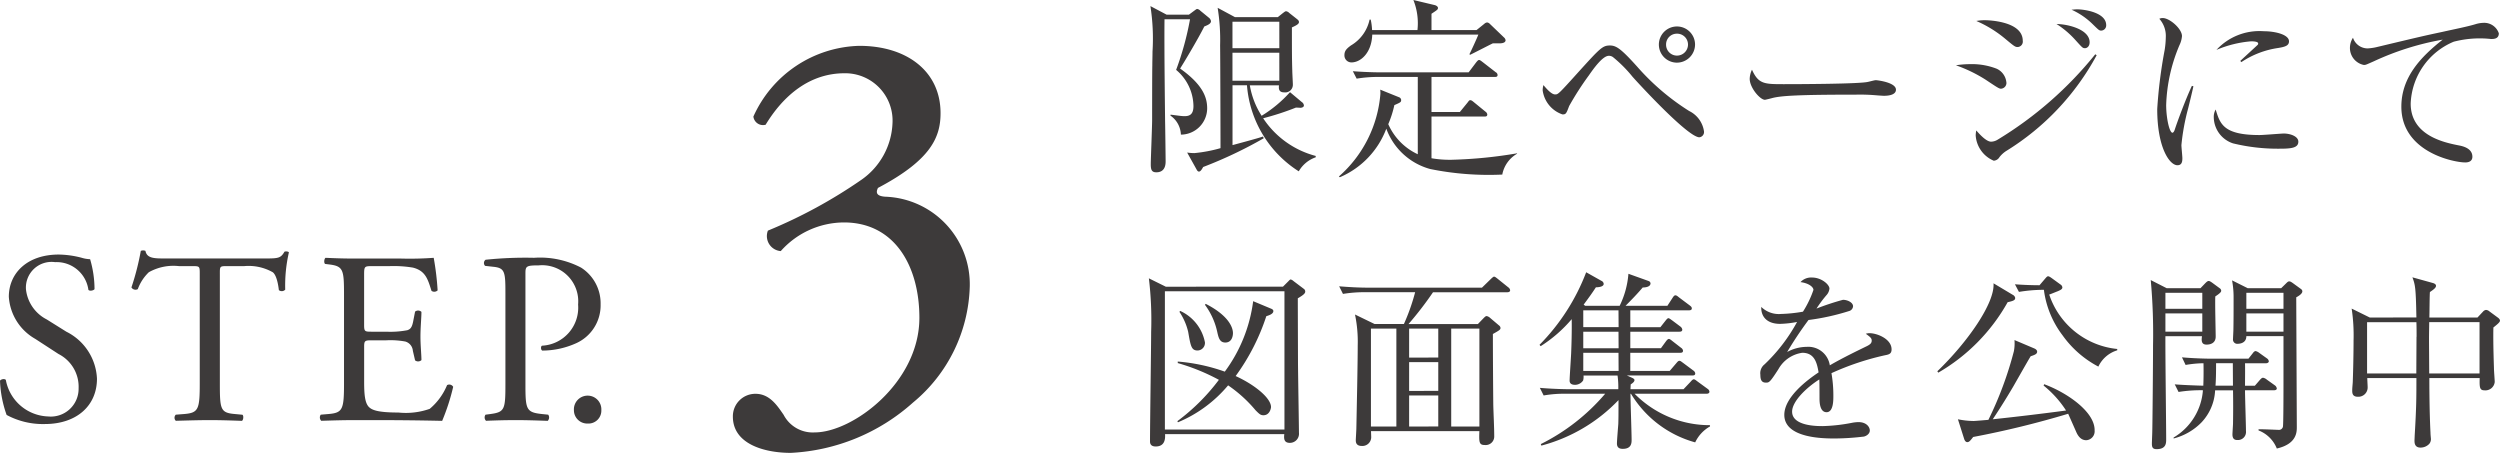 <svg xmlns="http://www.w3.org/2000/svg" width="183.794" height="33.324" viewBox="0 0 183.794 33.324">
  <g id="グループ_49439" data-name="グループ 49439" transform="translate(-955.992 -1573.114)">
    <g id="グループ_49070" data-name="グループ 49070" transform="translate(1 -11)">
      <path id="パス_105117" data-name="パス 105117" d="M7.866-3.042A4.054,4.054,0,0,0,5.616-6.5l-1.44-.9a2.831,2.831,0,0,1-1.53-2.214,1.886,1.886,0,0,1,2.142-2A2.358,2.358,0,0,1,7.236-9.576c.09.108.378.054.45-.054a7.873,7.873,0,0,0-.324-2.2,2.419,2.419,0,0,1-.63-.108,6.958,6.958,0,0,0-1.674-.234c-2.34,0-3.672,1.386-3.672,3.1a3.839,3.839,0,0,0,1.944,3.1L5.04-4.86A2.7,2.7,0,0,1,6.516-2.34,2.044,2.044,0,0,1,4.266-.27a3.275,3.275,0,0,1-3.1-2.682C1.1-3.06.828-3.024.738-2.9a8.313,8.313,0,0,0,.486,2.52A5.618,5.618,0,0,0,4.032.288C6.372.288,7.866-1.062,7.866-3.042ZM16.9-10.71c0-.594-.018-.612.522-.612H18.7a3.59,3.59,0,0,1,2.088.45c.27.2.4.864.45,1.314a.338.338,0,0,0,.468-.036,10.9,10.9,0,0,1,.27-2.736c-.036-.072-.234-.09-.324-.054-.27.468-.432.5-1.4.5H12.96c-.828,0-1.422.018-1.53-.558a.45.45,0,0,0-.342,0A18.956,18.956,0,0,1,10.4-9.756a.348.348,0,0,0,.468.126,3.287,3.287,0,0,1,.81-1.242,3.685,3.685,0,0,1,2.214-.45h.99c.54,0,.54.018.54.576V-2.7c0,1.89-.09,2.16-1.116,2.25L13.662-.4a.314.314,0,0,0,0,.45C14.814.018,15.444,0,16.164,0S17.5.018,18.522.054c.108-.054.144-.378.036-.45L17.982-.45C16.938-.54,16.9-.81,16.9-2.7ZM26.028-2.7c0,1.89-.09,2.16-1.116,2.25L24.318-.4a.35.35,0,0,0,.036.45C25.416.018,26.028,0,26.8,0h1.62c1.6,0,3.2.018,4.824.054a15.686,15.686,0,0,0,.81-2.5.331.331,0,0,0-.45-.126A4.52,4.52,0,0,1,32.328-.828a5.268,5.268,0,0,1-2.3.27c-1.584,0-1.962-.2-2.178-.414-.288-.306-.342-.918-.342-1.872V-5.382c0-.468.054-.486.594-.486h1.044a6.021,6.021,0,0,1,1.386.09.77.77,0,0,1,.558.684l.162.7a.356.356,0,0,0,.468-.018c0-.4-.072-1.08-.072-1.728,0-.684.072-1.386.072-1.818a.356.356,0,0,0-.468-.018l-.144.738c-.09.45-.216.558-.432.63a6.677,6.677,0,0,1-1.53.108H28.1c-.54,0-.594,0-.594-.5v-3.6c0-.684,0-.72.54-.72h1.3a8.593,8.593,0,0,1,1.746.108c.936.234,1.1.864,1.368,1.71a.354.354,0,0,0,.45-.036,20.224,20.224,0,0,0-.288-2.394,24.16,24.16,0,0,1-2.43.054H26.8c-.738,0-1.35-.018-2.124-.054-.108.054-.144.378-.036.45l.288.036c1.062.126,1.1.4,1.1,2.268Zm13.338-8.028c0-.576.018-.648.972-.648a2.654,2.654,0,0,1,2.9,2.88A2.8,2.8,0,0,1,40.59-5.472c-.108.036-.108.306.018.36a6.076,6.076,0,0,0,2.484-.54,3.051,3.051,0,0,0,1.8-2.862,3.11,3.11,0,0,0-1.44-2.7A6.5,6.5,0,0,0,40-11.934a28.379,28.379,0,0,0-3.564.144.3.3,0,0,0-.036.45l.648.072c.81.09.846.4.846,1.926V-2.7c0,1.89-.036,2.106-1.08,2.25L36.432-.4a.35.35,0,0,0,.036.45C37.26.018,37.908,0,38.664,0c.72,0,1.314.018,2.34.054A.352.352,0,0,0,41.04-.4L40.554-.45C39.4-.576,39.366-.81,39.366-2.7ZM43.938.252a.95.95,0,0,0,1.008-.99A1.008,1.008,0,0,0,43.938-1.8,1.009,1.009,0,0,0,42.93-.738.979.979,0,0,0,43.938.252ZM58.873,2.408a14.533,14.533,0,0,0,8.987-3.7A11.455,11.455,0,0,0,72.031-9.8,6.442,6.442,0,0,0,65.8-16.426c-.516-.043-.731-.215-.516-.645,3.913-2.064,4.6-3.741,4.6-5.5,0-3.053-2.451-4.945-5.977-4.945a8.787,8.787,0,0,0-7.783,5.2.712.712,0,0,0,.9.6c1.333-2.193,3.268-3.784,5.8-3.784a3.48,3.48,0,0,1,3.526,3.7,5.325,5.325,0,0,1-2.279,4.128,36.34,36.34,0,0,1-6.88,3.741,1.107,1.107,0,0,0,.946,1.505,6.247,6.247,0,0,1,4.644-2.107c3.741,0,5.547,3.225,5.547,7.009,0,4.773-4.9,8.428-7.7,8.428a2.411,2.411,0,0,1-2.279-1.29c-.473-.688-1.032-1.548-2.064-1.548A1.651,1.651,0,0,0,54.616-.258C54.616,1.763,56.938,2.408,58.873,2.408Z" transform="matrix(1, 0, 0, 1, 954.255, 1615)" fill="#3d3a3a"/>
      <path id="パス_105116" data-name="パス 105116" d="M13.72,11.678v-.1A6.652,6.652,0,0,1,9.856,8.808a19.784,19.784,0,0,0,2.408-.784c.14,0,.28.014.336.014.084,0,.252-.042.252-.168a.328.328,0,0,0-.154-.252L11.83,6.89A9.335,9.335,0,0,1,9.744,8.626a5.98,5.98,0,0,1-.868-2.24h2.142c-.014.182-.056.518.378.518a.562.562,0,0,0,.644-.574c0-.14-.042-.84-.042-1.008C11.97,4.44,11.97,3.81,11.97,2.13c.336-.154.518-.252.518-.392,0-.1-.056-.154-.182-.252l-.532-.42A.4.4,0,0,0,11.536.94c-.056,0-.14.07-.252.154l-.35.28H7.784L6.51.688a14.726,14.726,0,0,1,.182,2.758c.014,1.078.028,6.118.028,7.56A10.553,10.553,0,0,1,4.8,11.37a3.544,3.544,0,0,1-.532-.042l.686,1.232c.042.084.1.168.182.168.112,0,.21-.154.308-.336A31.688,31.688,0,0,0,9.9,10.278l-.056-.126c-.308.112-1.876.532-2.24.63v-4.4H8.666a8.246,8.246,0,0,0,3.808,6.328A2.3,2.3,0,0,1,13.72,11.678ZM11.046,3.656H7.6V1.71h3.444Zm0,2.394H7.6V3.992h3.444ZM6.02,1.668a.4.4,0,0,0-.154-.252L5.236.9A.4.4,0,0,0,5,.772c-.042,0-.126.07-.224.14l-.378.28H2.758L1.568.562a15.543,15.543,0,0,1,.154,3.346c0,.336-.014.686-.014,1.022-.014.56-.014,3.458-.014,4.018,0,.448-.1,2.884-.1,3.234,0,.392.056.6.406.6.686,0,.686-.63.686-.826S2.66,9.634,2.646,8.976c0-.322-.07-5.264-.042-7.448H4.48A21.6,21.6,0,0,1,3.458,5.252a3.518,3.518,0,0,1,1.274,2.66c0,.644-.308.742-.672.742-.182,0-.462-.042-1.008-.112l-.014.07a1.77,1.77,0,0,1,.77,1.4A1.942,1.942,0,0,0,5.74,8.094c0-.714-.21-1.68-1.988-2.94.378-.6,1.33-2.2,1.778-3.094C5.852,1.934,6.02,1.836,6.02,1.668Zm21.658,1.4a.341.341,0,0,0-.126-.21l-1.036-.994a.327.327,0,0,0-.2-.1.373.373,0,0,0-.2.1l-.574.462H22.232v-1.2c.42-.28.476-.308.476-.434,0-.084-.112-.168-.224-.2L20.9.114A4.6,4.6,0,0,1,21.2,2.326H17.864a4.45,4.45,0,0,0-.1-.77h-.084a2.9,2.9,0,0,1-1.372,1.9c-.266.2-.476.364-.476.7a.512.512,0,0,0,.518.546c.686,0,1.484-.714,1.526-2.044h7.8c-.07.2-.588,1.33-.658,1.442l.056.042c.238-.112,1.4-.714,1.666-.84h.392C27.3,3.306,27.678,3.306,27.678,3.068Zm.854,8.316a33.308,33.308,0,0,1-4.816.476,7.85,7.85,0,0,1-1.484-.112V8.682h3.892c.084,0,.21,0,.21-.154a.3.3,0,0,0-.14-.21l-.84-.686c-.084-.07-.182-.154-.266-.154s-.112.056-.21.182l-.56.686H22.232V5.77H26.88c.084,0,.21,0,.21-.14a.245.245,0,0,0-.14-.21l-.938-.728c-.112-.084-.21-.168-.28-.168s-.126.07-.21.168l-.56.742H18.606c-.168,0-1.008,0-2.156-.084l.28.546a9.675,9.675,0,0,1,1.652-.126h2.842v5.684a4.382,4.382,0,0,1-2.17-2.212,7.732,7.732,0,0,0,.448-1.4c.462-.2.5-.224.5-.378a.229.229,0,0,0-.154-.2l-1.386-.56a2.373,2.373,0,0,1,.014.308,9.04,9.04,0,0,1-3.052,6.076l.07.056a6.279,6.279,0,0,0,3.416-3.57,4.774,4.774,0,0,0,3.234,2.968,21.654,21.654,0,0,0,5.292.406,2.24,2.24,0,0,1,1.078-1.526ZM41.608,3.39a1.33,1.33,0,1,0-1.33,1.33A1.338,1.338,0,0,0,41.608,3.39Zm.658,6.384a1.977,1.977,0,0,0-1.092-1.5,17.356,17.356,0,0,1-3.822-3.262c-1.162-1.288-1.526-1.554-2-1.554-.546,0-.728.2-2.3,1.932-1.5,1.666-1.512,1.666-1.736,1.666-.266,0-.63-.42-.854-.686a1.326,1.326,0,0,0-.056.392,2.17,2.17,0,0,0,1.456,1.764c.252,0,.28-.056.49-.616A21.6,21.6,0,0,1,33.8,5.658c.322-.462,1.008-1.442,1.47-1.442a.5.5,0,0,1,.308.1A9.782,9.782,0,0,1,37,5.742c.014.028,4.032,4.466,4.928,4.466A.39.39,0,0,0,42.266,9.774ZM41.09,3.39a.813.813,0,0,1-.812.812.8.8,0,0,1-.8-.812.789.789,0,0,1,.8-.8A.8.8,0,0,1,41.09,3.39ZM56.378,6.708c0-.546-1.4-.7-1.484-.7s-.49.112-.574.126c-.644.154-5.194.168-6.16.168-1.456,0-1.89,0-2.366-1.064a1.618,1.618,0,0,0-.168.672c0,.644.756,1.54,1.12,1.54.042,0,.49-.112.532-.126.63-.168,1.89-.252,6.16-.252a13.971,13.971,0,0,1,1.582.056c.028,0,.364.028.49.028C55.678,7.156,56.378,7.142,56.378,6.708ZM71.834,1.962C71.834,1.038,70.252.8,69.692.8c-.126,0-.224.014-.406.028a5.34,5.34,0,0,1,1.526,1.036c.462.448.5.5.658.5A.38.38,0,0,0,71.834,1.962Zm-1.218,1.26c0-.938-1.554-1.33-2.436-1.344a6.646,6.646,0,0,1,1.4,1.19c.518.574.532.588.7.588C70.42,3.656,70.616,3.53,70.616,3.222ZM65.7,3.11C65.7,1.626,63.014,1.6,62.93,1.6a3.337,3.337,0,0,0-.644.056,8.666,8.666,0,0,1,2.114,1.3c.672.56.742.616.924.616A.4.4,0,0,0,65.7,3.11Zm5.432,1.064-.1-.07a27.475,27.475,0,0,1-7.168,6.272.956.956,0,0,1-.49.154c-.392,0-.952-.672-1.092-.826a2.065,2.065,0,0,0-.042.364,2.171,2.171,0,0,0,1.33,1.862.535.535,0,0,0,.42-.266,2,2,0,0,1,.49-.448A18.68,18.68,0,0,0,71.134,4.174Zm-6.636,2a1.229,1.229,0,0,0-.714-1.008,5,5,0,0,0-1.946-.336,6.612,6.612,0,0,0-1.05.084,10.642,10.642,0,0,1,2.17,1.05c.9.6,1.008.672,1.148.672A.428.428,0,0,0,64.5,6.176ZM85.274,3.152c0-.49-.994-.742-1.862-.742A4.293,4.293,0,0,0,79.94,3.782a8.225,8.225,0,0,1,2.548-.63c.084,0,.518,0,.518.154a.128.128,0,0,1-.042.112c-.042.042-1.064.98-1.274,1.176l.084.084a6.563,6.563,0,0,1,2.7-1.036C84.98,3.558,85.274,3.474,85.274,3.152Zm.686,7.378c0-.392-.588-.6-1.078-.6-.14,0-1.5.112-1.778.112-2.646,0-2.9-.812-3.22-1.876a1.083,1.083,0,0,0-.14.588,2.048,2.048,0,0,0,1.414,1.9,13.906,13.906,0,0,0,3.43.392C85.47,11.048,85.96,10.978,85.96,10.53ZM78.246,6.456l-.112-.028c-.5,1.078-1.092,2.7-1.246,3.178-.028.1-.1.266-.182.266-.224,0-.462-1.078-.462-2.044a12.172,12.172,0,0,1,.98-4.4,1.877,1.877,0,0,0,.182-.658c0-.546-.91-1.33-1.414-1.33a.559.559,0,0,0-.252.056,1.885,1.885,0,0,1,.476,1.358,6.489,6.489,0,0,1-.084.938,34.865,34.865,0,0,0-.546,4.34c0,2.842.91,4.13,1.484,4.13.336,0,.364-.28.364-.518,0-.14-.07-.812-.07-.966a16.156,16.156,0,0,1,.49-2.674C77.966,7.66,78.162,6.848,78.246,6.456ZM100.7,2.564a1.132,1.132,0,0,0-1.148-.77,2.122,2.122,0,0,0-.574.1c-.6.182-1.6.378-2.408.56-1.386.294-1.736.378-4.9,1.134a3.9,3.9,0,0,1-.6.084,1.13,1.13,0,0,1-1.092-.784,1.369,1.369,0,0,0-.224.742,1.272,1.272,0,0,0,1.022,1.26c.14,0,.154-.014.756-.28a20.262,20.262,0,0,1,5.04-1.582c-1.6,1.26-3.038,2.758-3.038,4.928,0,3.346,3.878,4.1,4.69,4.1.1,0,.532,0,.532-.42,0-.532-.518-.742-.966-.826-1.008-.2-3.57-.686-3.57-3.08a5.134,5.134,0,0,1,3.164-4.55,7.6,7.6,0,0,1,2.73-.2C100.31,2.984,100.7,2.984,100.7,2.564ZM2.7,21.192l-1.246-.616a25.82,25.82,0,0,1,.168,3.934c0,.994-.084,6.776-.084,8.064,0,.238.14.364.42.364.728,0,.7-.658.686-.91H11.41c-.028.28-.056.644.406.644a.669.669,0,0,0,.672-.742c0-.336-.056-3.724-.07-5,0-.07-.014-4.06-.014-4.886.49-.28.546-.392.546-.5a.241.241,0,0,0-.112-.2l-.742-.56a.586.586,0,0,0-.21-.126c-.056,0-.112.07-.168.126l-.406.406Zm8.722.336V31.692H2.632V21.528Zm-2.3.728a11.08,11.08,0,0,1-2.086,5.18,13.49,13.49,0,0,0-3.458-.742v.112a15.086,15.086,0,0,1,3.024,1.232,14.948,14.948,0,0,1-3.052,3.038l.042.084A9.639,9.639,0,0,0,7.28,28.444,9.966,9.966,0,0,1,9.3,30.278c.266.266.364.364.574.364.476,0,.56-.532.56-.6,0-.672-1.218-1.652-2.6-2.282a15.751,15.751,0,0,0,2.254-4.4c.168-.056.518-.154.518-.378,0-.084-.07-.14-.182-.182ZM3.7,23.04a4.484,4.484,0,0,1,.644,1.47c.182,1.064.238,1.372.7,1.372a.558.558,0,0,0,.532-.6,3.2,3.2,0,0,0-1.82-2.31Zm1.876-.518a5.181,5.181,0,0,1,.9,1.974c.1.448.182.8.6.8.546,0,.56-.616.56-.686,0-.49-.406-1.344-2-2.156Zm12.474,1.414-1.442-.7a9.821,9.821,0,0,1,.2,2.3c0,1.33-.07,4.55-.1,6.076,0,.112-.042.8-.042.854,0,.126,0,.434.448.434a.649.649,0,0,0,.686-.644c0-.07-.014-.392-.014-.448h7.966c-.028.8-.028,1.022.392,1.022a.629.629,0,0,0,.7-.658c0-.644-.056-1.68-.07-2.338-.014-1.582-.028-3.584-.028-5.166.5-.28.56-.322.56-.448a.264.264,0,0,0-.112-.182l-.644-.546a.572.572,0,0,0-.252-.14c-.084,0-.126.042-.266.182l-.392.406h-5.1A25.308,25.308,0,0,0,22.344,21.6H27.79c.084,0,.224-.014.224-.154a.317.317,0,0,0-.14-.21l-.784-.63c-.14-.112-.2-.154-.266-.154-.042,0-.154.1-.266.21l-.616.6H17.6c-.728,0-1.442-.042-2.156-.1l.28.56a9.675,9.675,0,0,1,1.652-.126h3.654a14.743,14.743,0,0,1-.826,2.338Zm1.6.336v7.2H17.78v-7.2Zm.938,7.2V29.186h2.142v2.282Zm0-2.618V26.736h2.142V28.85Zm0-2.45V24.272h2.142V26.4Zm3.094,5.068v-7.2h2.072v7.2Zm19.026,0v-.1a7.765,7.765,0,0,1-5.544-2.31h5.278c.1,0,.224-.028.224-.154a.287.287,0,0,0-.14-.21l-.728-.532c-.112-.084-.21-.168-.28-.168s-.14.07-.238.182l-.518.546H36.862c0-.07.014-.266.014-.35.1-.07.28-.182.28-.322,0-.056-.07-.112-.154-.154l-.406-.182h4.816c.1,0,.21-.014.21-.154a.3.3,0,0,0-.14-.21l-.77-.574c-.084-.056-.168-.14-.252-.14s-.14.07-.224.168l-.49.574h-2.9V26.05h3.668c.1,0,.21-.014.21-.154a.3.3,0,0,0-.14-.21l-.644-.5c-.07-.056-.182-.154-.252-.154s-.14.07-.224.182l-.364.5H36.848V24.5H40.46c.084,0,.21-.014.21-.154a.335.335,0,0,0-.14-.224l-.616-.462c-.084-.056-.2-.154-.266-.154s-.154.112-.224.2l-.364.462H36.848V22.928H41.16c.084,0,.21-.014.21-.14,0-.1-.07-.154-.14-.21l-.8-.6c-.056-.042-.168-.154-.266-.154s-.168.126-.224.21l-.364.56H36.5c.434-.434.854-.868,1.26-1.344.112,0,.574-.014.574-.308a.2.2,0,0,0-.14-.168l-1.484-.532a6.478,6.478,0,0,1-.644,2.352H33.53l-.112-.084c.5-.672.672-.924.9-1.274.154,0,.574-.028.574-.252a.269.269,0,0,0-.168-.224l-1.12-.63a15.377,15.377,0,0,1-3.43,5.334l.084.1a10.044,10.044,0,0,0,2.282-1.988c.014.938-.014,1.862-.042,2.534-.014.322-.112,1.736-.112,1.988s.21.308.406.308a.721.721,0,0,0,.588-.322,1.019,1.019,0,0,0,.028-.364H35.91a6.257,6.257,0,0,1,.056,1.008H32.354c-.2,0-1.19-.014-2.156-.1l.28.56a8.64,8.64,0,0,1,1.652-.126H35a14.978,14.978,0,0,1-4.732,3.7l.042.112a12.105,12.105,0,0,0,5.67-3.346c0,1.134,0,1.26-.014,1.75-.014.2-.1,1.218-.1,1.442,0,.364.266.392.434.392.644,0,.644-.448.644-.672,0-.49-.084-2.842-.084-3.374H36.9a7.984,7.984,0,0,0,4.718,3.57A2.643,2.643,0,0,1,42.7,31.468Zm-6.72-5.754H33.39V24.5h2.59Zm0-1.554H33.39V22.928h2.59Zm0,3.22H33.39V26.05h2.59ZM56.056,25.8c0-.784-1.092-1.19-1.6-1.19a.872.872,0,0,0-.294.042c.322.238.434.322.434.5s-.1.28-.35.406c-.406.2-1.778.854-2.73,1.414a1.6,1.6,0,0,0-1.708-1.358,3.027,3.027,0,0,0-1.428.378,27.588,27.588,0,0,1,1.568-2.352,16.954,16.954,0,0,0,2.982-.658.39.39,0,0,0,.294-.35c0-.28-.406-.476-.742-.476a18.6,18.6,0,0,0-1.946.644,8.865,8.865,0,0,1,.728-.98.84.84,0,0,0,.224-.49c0-.294-.588-.812-1.274-.812a1.062,1.062,0,0,0-.854.336c.644.084.952.378.952.574a7.467,7.467,0,0,1-.77,1.6,10.927,10.927,0,0,1-1.624.168,1.847,1.847,0,0,1-1.442-.518c-.028.728.434,1.246,1.386,1.246a7.546,7.546,0,0,0,1.246-.14A12.516,12.516,0,0,1,46.718,26.9a.83.83,0,0,0-.308.77c0,.336.07.574.406.574.238,0,.294-.014.924-.994a2.388,2.388,0,0,1,1.75-1.2c.882,0,1.078.7,1.2,1.442-.8.532-2.52,1.806-2.52,3.122,0,1.736,2.94,1.736,3.71,1.736a18.528,18.528,0,0,0,2.142-.14c.182-.042.434-.2.434-.448s-.238-.616-.84-.616a2.847,2.847,0,0,0-.49.056,12.631,12.631,0,0,1-2.142.238c-.406,0-2.24,0-2.24-1.064,0-.756,1.064-1.778,2-2.366.014.21.014,1.162.014,1.372,0,.238,0,1.036.518,1.036s.5-.924.5-1.218a9.492,9.492,0,0,0-.14-1.652,19.686,19.686,0,0,1,3.934-1.316C55.874,26.176,56.056,26.12,56.056,25.8Zm16.59.07v-.1a5.891,5.891,0,0,1-5-4c.2-.07.322-.126.644-.252.224-.1.322-.154.322-.28a.287.287,0,0,0-.14-.21l-.616-.448c-.14-.1-.224-.154-.294-.154s-.126.07-.224.182l-.406.476c-.728,0-1.442-.042-1.806-.07l.294.56a11.26,11.26,0,0,1,1.834-.154,6.972,6.972,0,0,0,1.372,3.346,7.528,7.528,0,0,0,2.632,2.3A2.258,2.258,0,0,1,72.646,25.868Zm-7.5-3.836a.308.308,0,0,0-.168-.238l-1.428-.854c.112,1.428-1.876,4.3-4.13,6.468l.07.1a13.726,13.726,0,0,0,5.1-5.18C65.016,22.242,65.142,22.172,65.142,22.032Zm5.838,9.7c0-1.372-2.072-2.772-3.71-3.374l-.042.1a7.7,7.7,0,0,1,1.652,1.834c-1.792.238-3.78.476-5.39.644.616-.924,1.078-1.68,1.5-2.394,1.022-1.792,1.134-1.988,1.288-2.24.308-.1.476-.168.476-.336,0-.126-.126-.2-.21-.238l-1.456-.616a3.165,3.165,0,0,1-.042.812,26.389,26.389,0,0,1-1.876,5.054c-.168.014-.98.084-1.092.084a5.957,5.957,0,0,1-1.148-.126l.462,1.456c.028.084.1.224.224.224s.2-.07.434-.378a68.229,68.229,0,0,0,6.986-1.708c.042.1.1.224.588,1.33.168.392.406.616.742.616A.657.657,0,0,0,70.98,31.734ZM86.254,21.542c0-.1-.042-.14-.14-.21l-.5-.364c-.154-.112-.238-.168-.322-.168s-.14.056-.252.168L84.7,21.3H82.236l-1.148-.574a6.739,6.739,0,0,1,.112,1.162c0,1.19,0,1.764-.014,2.478,0,.1-.028.574-.028.672a.311.311,0,0,0,.35.35c.056,0,.63,0,.63-.56h2.73v3.486c0,.336,0,3.038-.042,3.178a.3.3,0,0,1-.336.224c-.042,0-1.232-.056-1.456-.042v.084a2.355,2.355,0,0,1,1.344,1.33c1.47-.336,1.47-1.218,1.47-1.582,0-.28-.042-9.268-.042-9.534C86.17,21.78,86.254,21.626,86.254,21.542Zm-1.386,1.274h-2.73V21.64h2.73Zm0,1.68h-2.73V23.152h2.73Zm-4.578-3.01a.238.238,0,0,0-.112-.182l-.532-.392c-.14-.1-.21-.14-.28-.14s-.14.056-.252.168l-.35.364H76.286l-1.176-.6a43.648,43.648,0,0,1,.168,4.8c0,1.54-.042,5.908-.056,6.342,0,.126-.028.742-.028.882,0,.266.056.406.35.406.7,0,.7-.448.7-.728,0-1.078-.07-6.37-.056-7.574h2.688c-.042.308-.056.616.336.616s.672-.182.672-.588-.056-2.492-.028-2.954C80.22,21.668,80.29,21.57,80.29,21.486ZM78.9,22.816H76.188V21.64H78.9Zm0,1.68H76.188V23.152H78.9Zm5.474,4.172a.327.327,0,0,0-.14-.224l-.588-.42a.61.61,0,0,0-.28-.14c-.07,0-.14.056-.238.168l-.364.42H82.04c0-.238.014-1.386,0-1.652h1.54c.126,0,.21-.07.21-.14a.3.3,0,0,0-.126-.21l-.588-.42a.679.679,0,0,0-.252-.126c-.07,0-.14.056-.21.154l-.322.406H79.548c-.2,0-1.19-.014-2.142-.1l.266.56a8.374,8.374,0,0,1,1.316-.126c.014.84,0,1.274-.014,1.652-.56-.014-1.6-.056-2.1-.1l.28.56a10.255,10.255,0,0,1,1.792-.126A4.414,4.414,0,0,1,76.79,32.28v.07a4.393,4.393,0,0,0,2.058-1.19,3.677,3.677,0,0,0,.994-2.352h1.316c.014.868.014,1.484,0,2.436,0,.112-.042.686-.042.812,0,.378.224.406.35.406a.593.593,0,0,0,.644-.658c0-.42-.07-2.52-.07-3h2.128C84.28,28.808,84.378,28.766,84.378,28.668Zm-3.22-.2H79.87c.042-.546.042-1.148.042-1.652h1.232Zm19.628-4.788c0-.1-.1-.182-.182-.238L100,23a.4.4,0,0,0-.252-.1.347.347,0,0,0-.2.112l-.42.448H95.592c.014-.266.014-1.582.042-1.876.336-.224.448-.336.448-.462,0-.1-.112-.168-.224-.2l-1.512-.42c.21.56.252.756.294,2.954H91.21L89.88,22.8a13.189,13.189,0,0,1,.14,2.352c0,.966-.028,2.184-.056,2.982,0,.154-.042.448-.042.686,0,.168,0,.462.406.462a.684.684,0,0,0,.728-.714c0-.1-.028-.546-.028-.658H94.64c0,1.47,0,2.114-.126,4.228,0,.07-.014.308-.014.364,0,.154,0,.518.448.518a.881.881,0,0,0,.63-.266.542.542,0,0,0,.126-.42c0-.014-.028-.266-.028-.406-.084-1.61-.084-3.724-.084-4.018h3.7c-.014.658-.014.9.35.9a.687.687,0,0,0,.756-.616c0-.14-.056-.826-.056-.98s-.07-1.806-.042-3.024C100.6,23.95,100.786,23.8,100.786,23.684Zm-1.5,3.892h-3.7c0-.406-.014-2.2-.014-2.576s.014-.952.014-1.2h3.7Zm-4.634-2.7c0,.182-.014,2.366-.014,2.7H91.014V23.8H94.64C94.654,24.132,94.654,24.636,94.654,24.874Z" transform="translate(1038 1584)" fill="#3d3a3a"/>
    </g>
  </g>
</svg>
